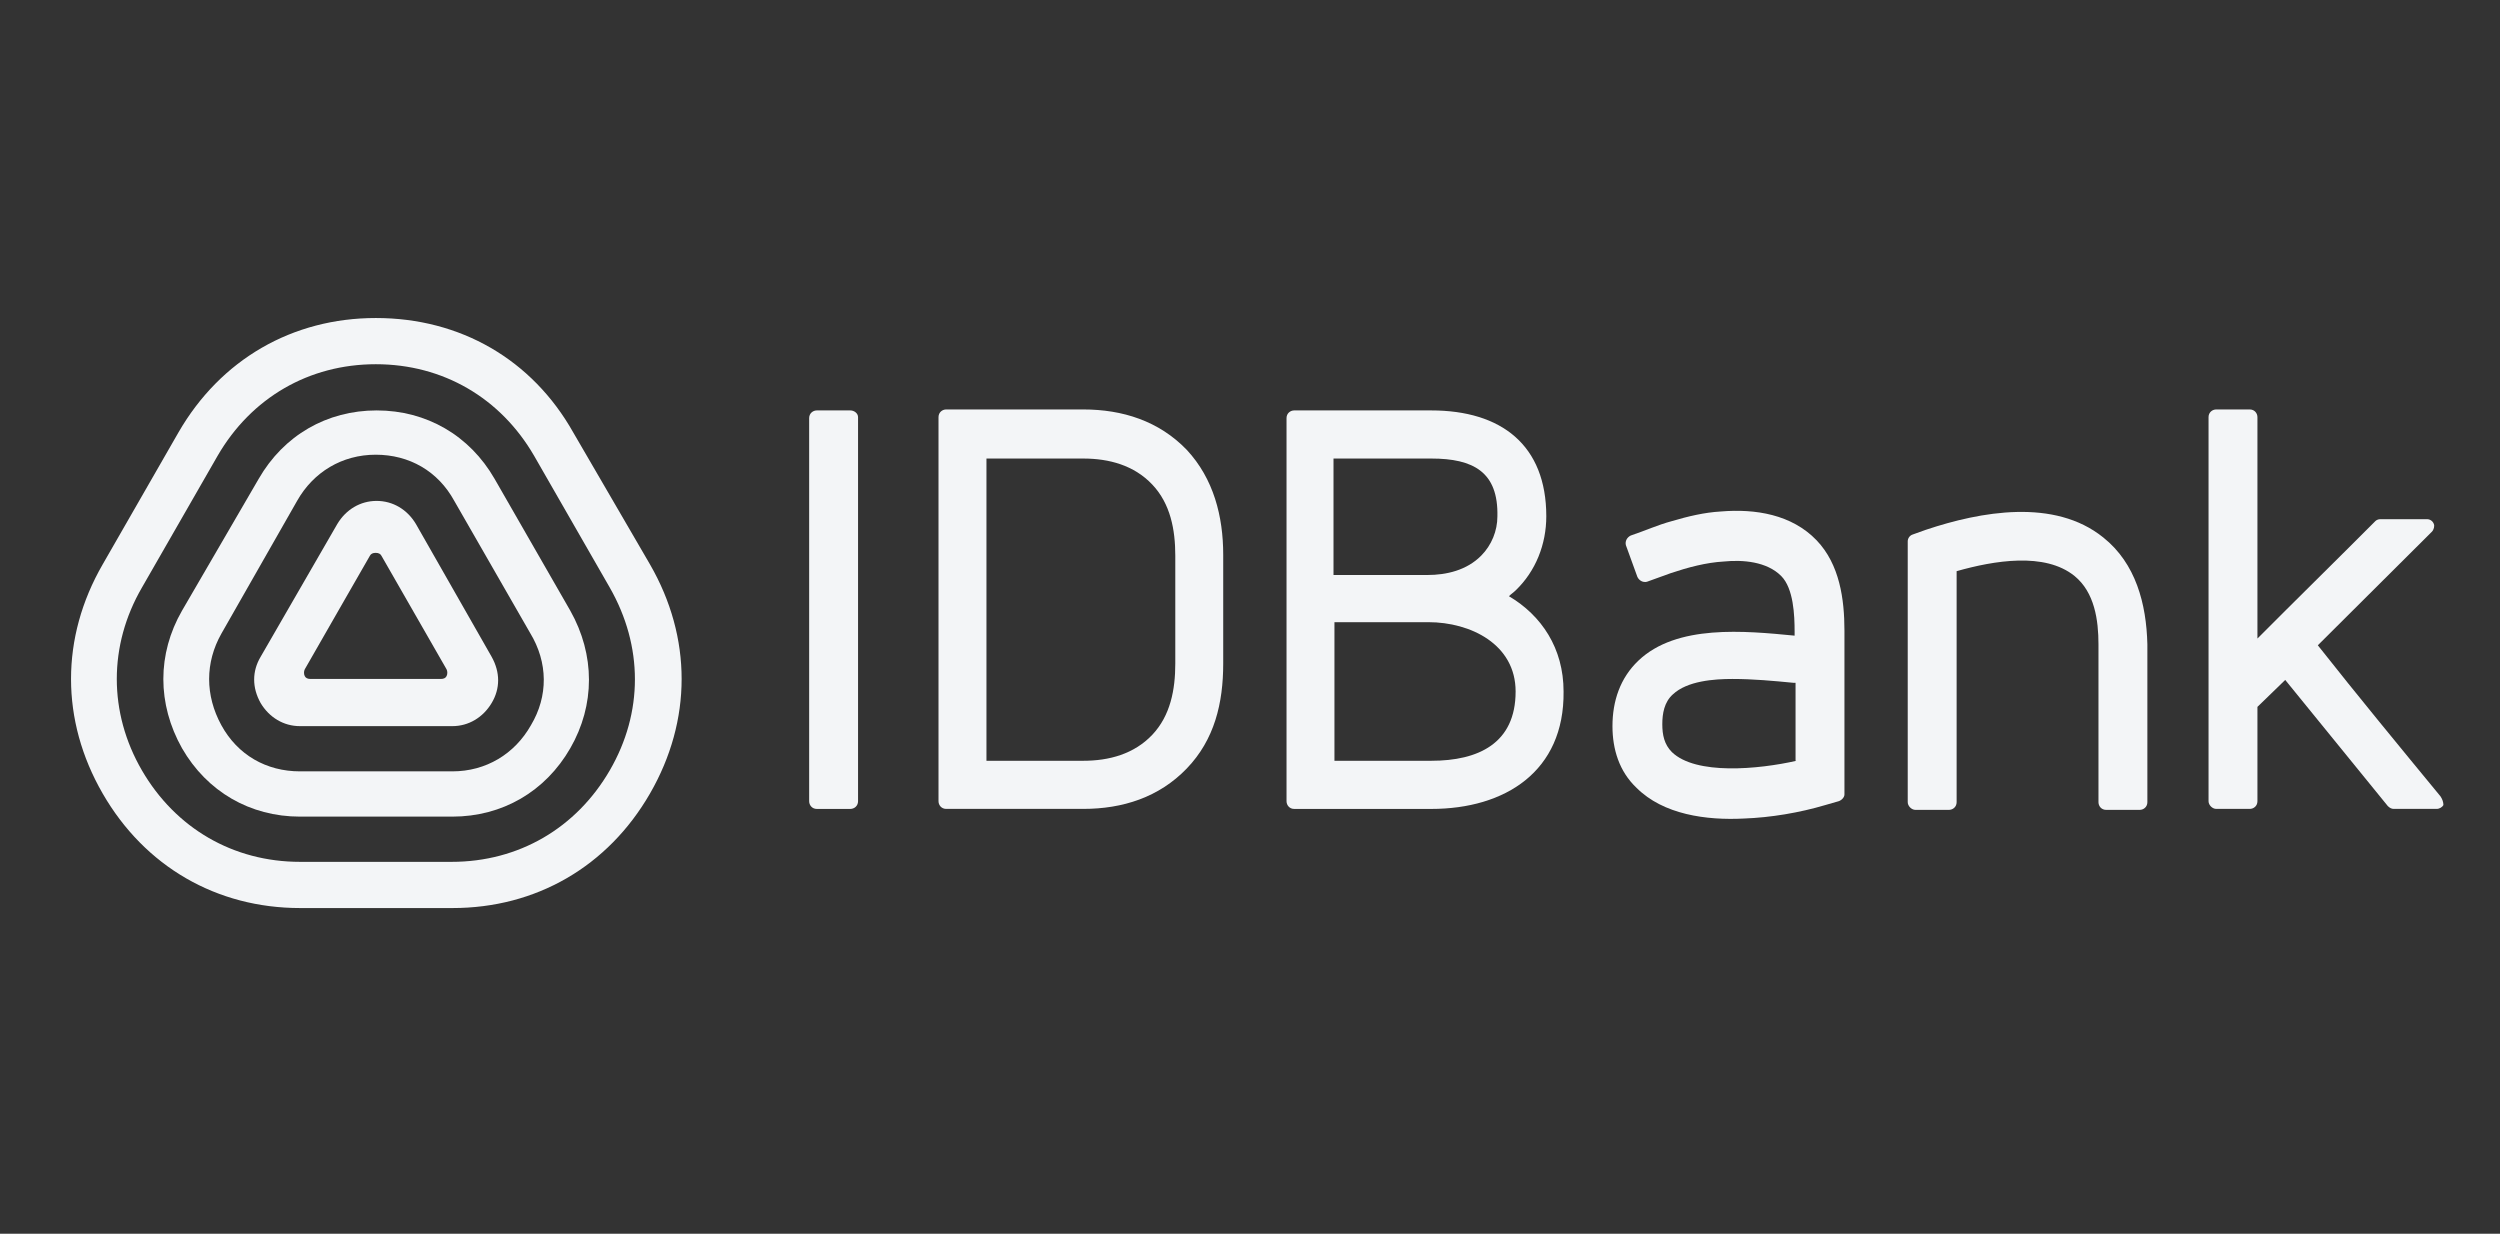 <svg width="77" height="38" viewBox="0 0 77 38" fill="none" xmlns="http://www.w3.org/2000/svg">
<rect x="0" y="0" width="77" height="38" fill="#333333" stroke="none"/>
<path d="M12.81 16.139C12.545 15.694 12.102 15.428 11.6 15.428C11.098 15.428 10.655 15.694 10.389 16.139L8.027 20.23C7.762 20.675 7.762 21.179 8.027 21.653C8.293 22.098 8.736 22.365 9.238 22.365H13.932C14.434 22.365 14.877 22.098 15.143 21.653C15.409 21.209 15.409 20.705 15.143 20.23L12.81 16.139ZM13.755 20.823C13.726 20.883 13.667 20.912 13.578 20.912H11.57H9.563C9.474 20.912 9.415 20.883 9.386 20.823C9.356 20.764 9.356 20.675 9.386 20.616L10.389 18.866L11.393 17.117C11.423 17.058 11.482 17.028 11.57 17.028C11.659 17.028 11.718 17.058 11.748 17.117L12.751 18.866L13.755 20.616C13.785 20.675 13.785 20.764 13.755 20.823Z" fill="#F3F5F7"/>
<path d="M15.232 14.746C14.464 13.412 13.136 12.641 11.601 12.641C10.065 12.641 8.737 13.412 7.969 14.746L5.607 18.807C4.839 20.141 4.839 21.683 5.607 23.047C6.375 24.381 7.703 25.152 9.239 25.152H13.933C15.468 25.152 16.797 24.381 17.564 23.047C18.332 21.713 18.332 20.171 17.564 18.807L15.232 14.746ZM16.354 22.335C15.852 23.225 14.966 23.758 13.933 23.758H9.239C8.205 23.758 7.319 23.254 6.817 22.335C6.316 21.416 6.316 20.408 6.817 19.519L9.15 15.428C9.652 14.538 10.538 14.005 11.571 14.005C12.604 14.005 13.49 14.509 13.992 15.428L16.324 19.489C16.885 20.408 16.885 21.446 16.354 22.335Z" fill="#F3F5F7"/>
<path d="M17.658 13.323C16.389 11.069 14.175 9.795 11.576 9.795C9.008 9.795 6.793 11.069 5.494 13.323L3.162 17.384C1.863 19.637 1.863 22.187 3.162 24.44C4.461 26.693 6.675 27.968 9.244 27.968H13.938C16.507 27.968 18.721 26.693 20.02 24.44C21.319 22.187 21.319 19.637 20.02 17.384L17.658 13.323ZM18.78 23.729C17.747 25.507 15.976 26.545 13.909 26.545H9.244C7.177 26.545 5.406 25.507 4.372 23.729C3.339 21.95 3.339 19.875 4.372 18.096L6.705 14.034C7.738 12.255 9.51 11.218 11.576 11.218C13.643 11.218 15.415 12.255 16.448 14.034L18.78 18.096C19.814 19.904 19.814 21.95 18.78 23.729Z" fill="#F3F5F7"/>
<path d="M53 15.754C52.498 15.783 51.996 15.902 51.495 16.05C51.052 16.169 50.668 16.347 50.225 16.495C50.107 16.554 50.048 16.673 50.077 16.791L50.432 17.77C50.491 17.888 50.609 17.948 50.727 17.918C50.963 17.829 51.229 17.74 51.465 17.651C51.996 17.473 52.557 17.325 53.089 17.295C53.679 17.236 54.417 17.295 54.86 17.74C55.244 18.125 55.274 18.956 55.274 19.459V19.578C53.738 19.43 51.642 19.222 50.461 20.349C49.9 20.883 49.664 21.594 49.664 22.365C49.664 23.076 49.871 23.758 50.402 24.262C51.229 25.092 52.557 25.27 53.709 25.211C54.536 25.181 55.421 25.033 56.218 24.796L56.632 24.677C56.72 24.648 56.809 24.559 56.809 24.47V19.43C56.809 18.452 56.661 17.384 55.953 16.643C55.185 15.843 54.063 15.665 53 15.754ZM55.333 23.432C54.152 23.699 52.233 23.877 51.495 23.165C51.258 22.928 51.199 22.632 51.199 22.306C51.199 21.98 51.258 21.624 51.524 21.387C51.967 20.971 52.794 20.912 53.355 20.912C54.004 20.912 54.624 20.971 55.244 21.031H55.303V23.432H55.333Z" fill="#F3F5F7"/>
<path d="M33.364 12.611H29.142C29.024 12.611 28.906 12.7 28.906 12.848V24.677C28.906 24.796 28.995 24.914 29.142 24.914H33.364C34.575 24.914 35.697 24.559 36.553 23.669C37.409 22.78 37.675 21.653 37.675 20.438V17.088C37.675 15.902 37.38 14.746 36.553 13.856C35.697 12.967 34.575 12.611 33.364 12.611ZM36.199 20.438C36.199 21.238 36.051 22.039 35.49 22.632C34.929 23.224 34.162 23.432 33.364 23.432H30.383V14.123H33.364C34.162 14.123 34.929 14.331 35.49 14.924C36.051 15.516 36.199 16.317 36.199 17.117V20.438Z" fill="#F3F5F7"/>
<path d="M46.475 18.363C46.534 18.303 46.622 18.244 46.681 18.185C47.301 17.592 47.626 16.762 47.626 15.902C47.626 13.708 46.239 12.641 44.083 12.641H39.861C39.743 12.641 39.625 12.73 39.625 12.878V24.677C39.625 24.796 39.714 24.915 39.861 24.915H44.083C46.357 24.915 48.187 23.758 48.158 21.298C48.158 19.964 47.478 18.956 46.475 18.363ZM41.101 14.123H44.083C45.382 14.123 46.15 14.538 46.12 15.902C46.12 16.347 45.943 16.791 45.618 17.117C45.176 17.562 44.556 17.71 43.965 17.71H41.072V14.123H41.101ZM44.083 23.432H41.101V19.163H43.995C45.294 19.163 46.681 19.845 46.681 21.298C46.681 22.899 45.53 23.432 44.083 23.432Z" fill="#F3F5F7"/>
<path d="M26.191 12.641H25.158C25.04 12.641 24.922 12.73 24.922 12.878V24.677C24.922 24.796 25.01 24.915 25.158 24.915H26.191C26.309 24.915 26.428 24.826 26.428 24.677V12.848C26.428 12.73 26.309 12.641 26.191 12.641Z" fill="#F3F5F7"/>
<path d="M64.781 16.554C63.275 15.339 61.002 15.754 59.319 16.317L58.905 16.465C58.817 16.495 58.758 16.584 58.758 16.673C58.758 19.341 58.758 22.039 58.758 24.707C58.758 24.826 58.876 24.944 58.994 24.944H60.027C60.145 24.944 60.264 24.855 60.264 24.707C60.264 22.335 60.264 19.963 60.264 17.592C61.415 17.266 62.98 16.999 63.895 17.74C64.515 18.244 64.633 19.104 64.633 19.845C64.633 21.475 64.633 23.106 64.633 24.707C64.633 24.826 64.722 24.944 64.869 24.944H65.903C66.021 24.944 66.139 24.855 66.139 24.707C66.139 23.076 66.139 21.475 66.139 19.845C66.109 18.6 65.785 17.355 64.781 16.554Z" fill="#F3F5F7"/>
<path d="M75.168 24.529C73.899 22.987 72.629 21.446 71.389 19.875L74.903 16.376C74.962 16.317 74.991 16.198 74.962 16.139C74.932 16.05 74.844 15.991 74.755 15.991H73.308C73.249 15.991 73.19 16.02 73.161 16.05C71.95 17.266 70.74 18.451 69.529 19.667V12.848C69.529 12.73 69.441 12.611 69.293 12.611H68.26C68.141 12.611 68.023 12.7 68.023 12.848V24.677C68.023 24.796 68.141 24.914 68.26 24.914H69.293C69.411 24.914 69.529 24.826 69.529 24.677V21.772L70.385 20.942C71.448 22.246 72.482 23.521 73.544 24.826C73.604 24.885 73.663 24.914 73.722 24.914H75.05C75.139 24.914 75.227 24.855 75.257 24.796C75.257 24.707 75.227 24.618 75.168 24.529Z" fill="#F3F5F7"/>
</svg>
